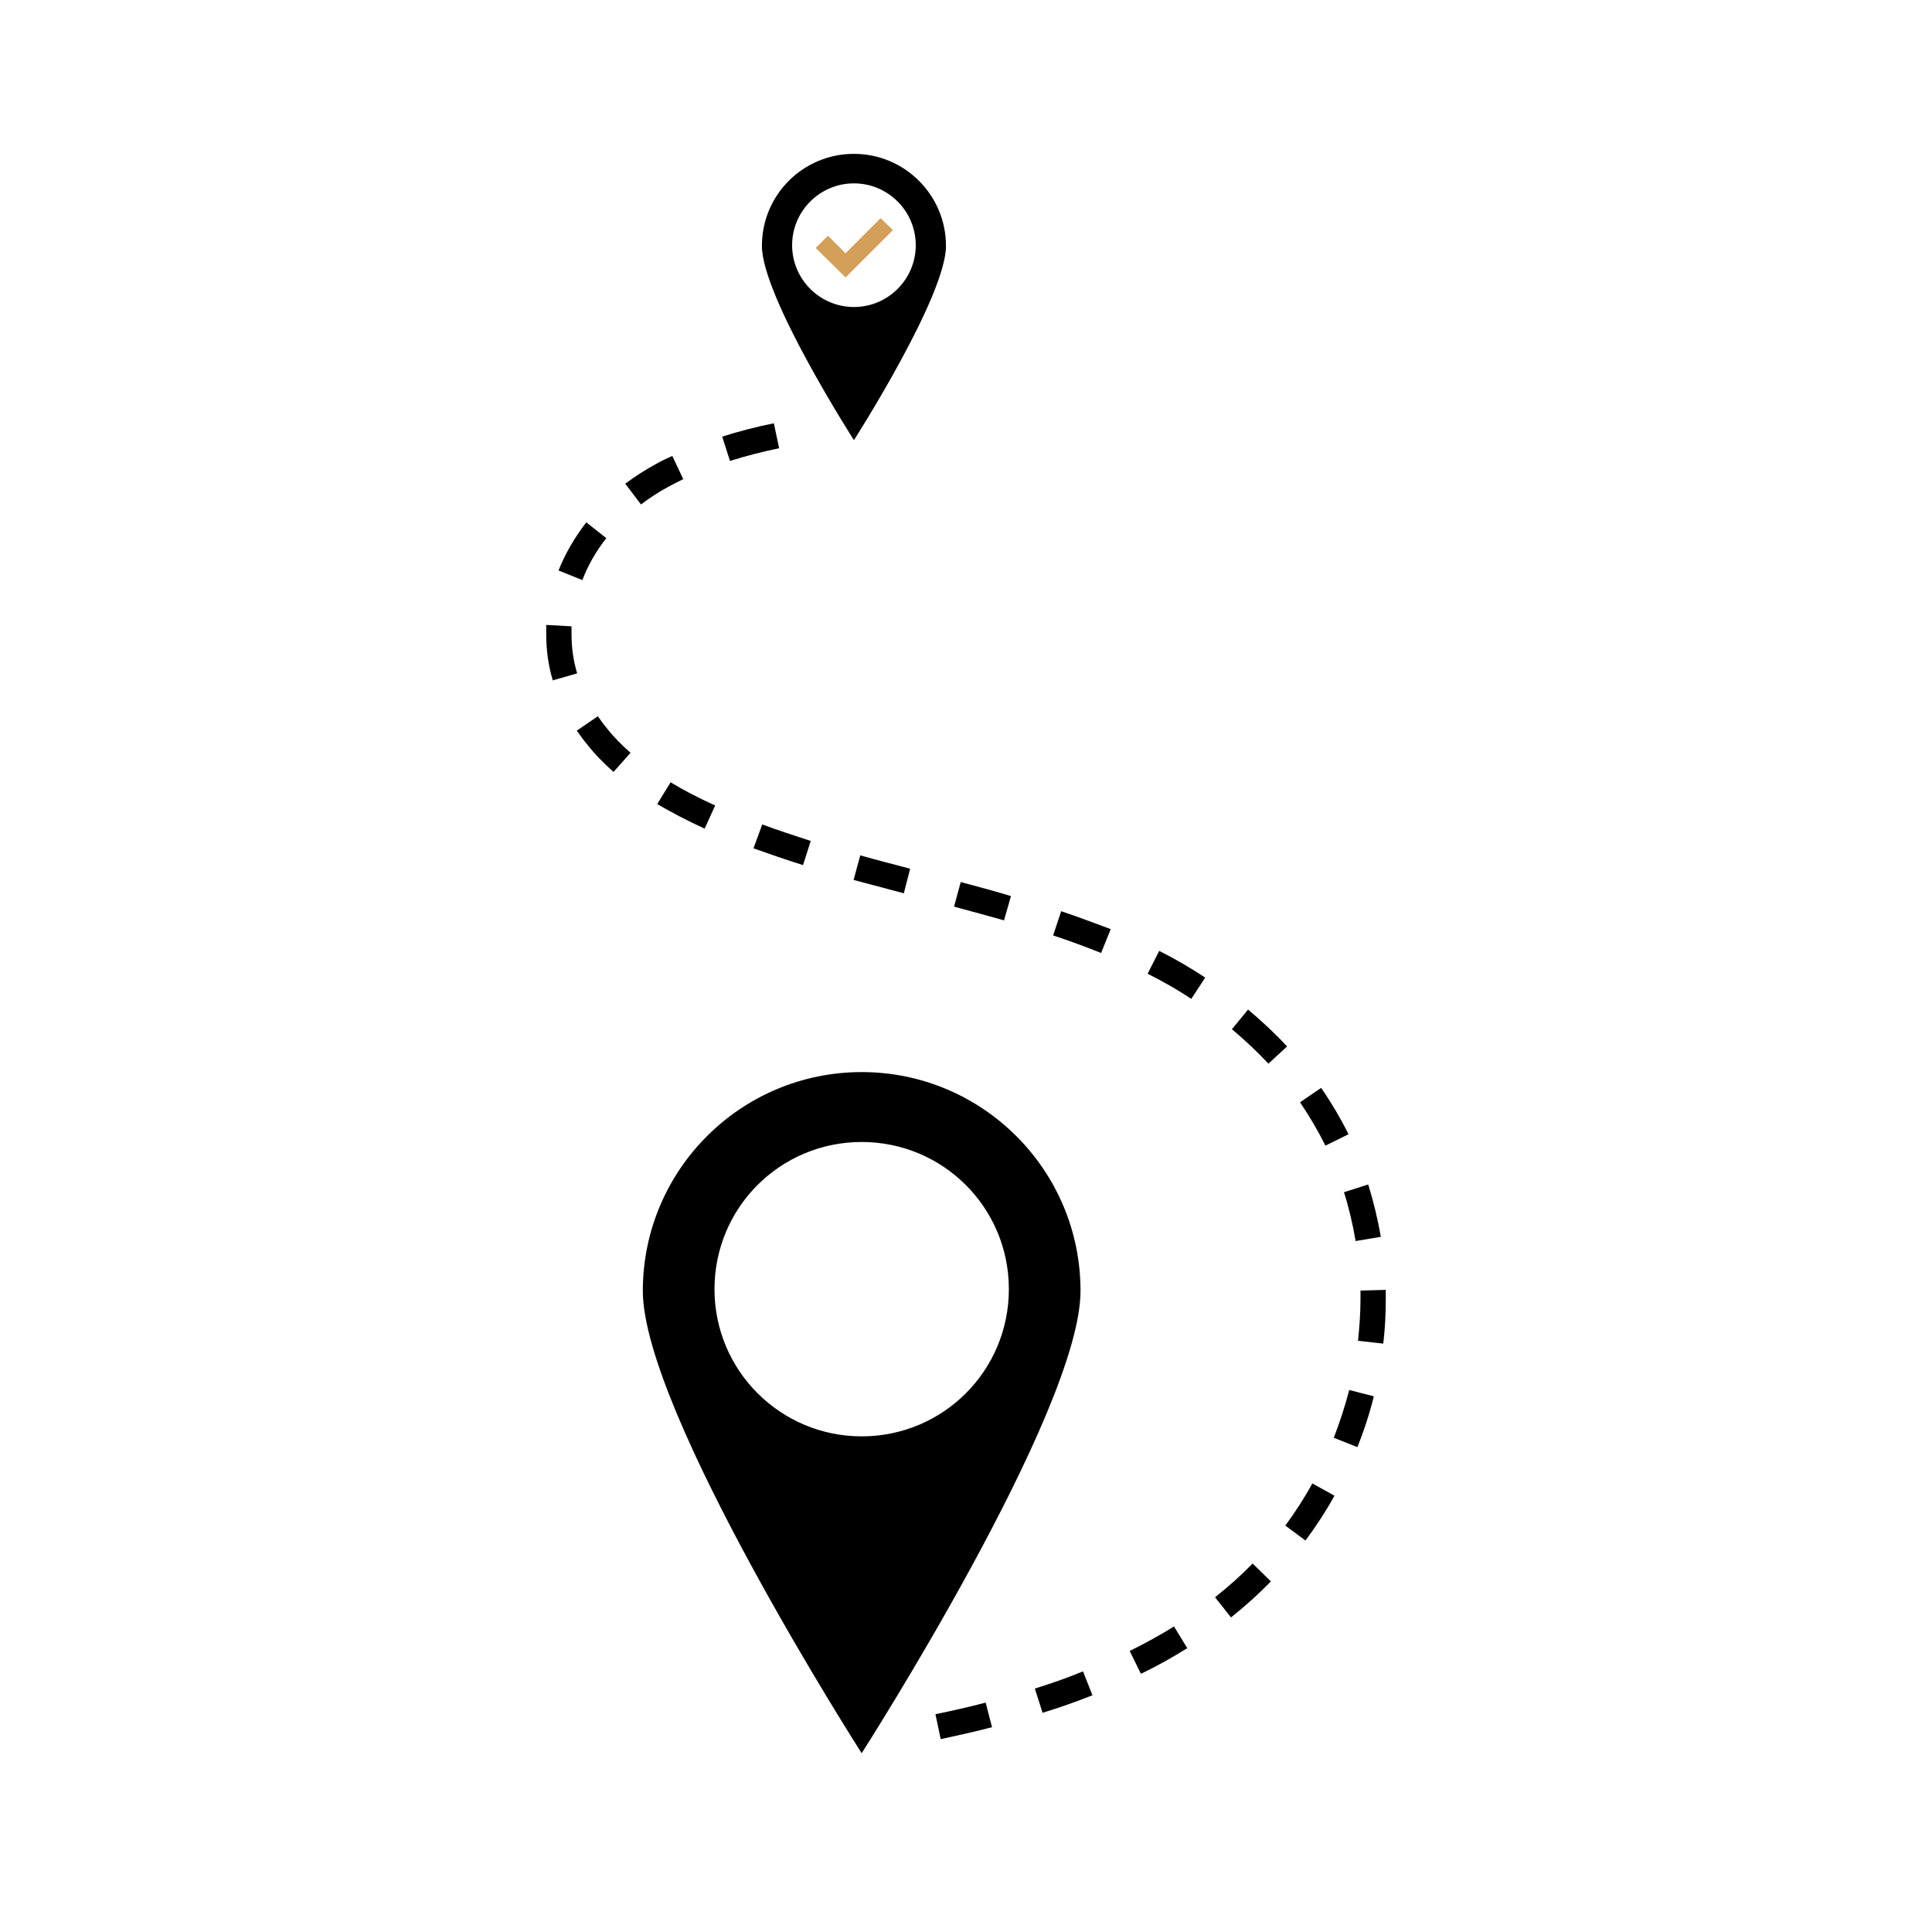 <?xml version="1.0" encoding="UTF-8"?><svg id="Layer_2" xmlns="http://www.w3.org/2000/svg" viewBox="0 0 55 55"><defs><style>.cls-1{fill:#d49f59;}.cls-1,.cls-2,.cls-3{stroke-width:0px;}.cls-2{fill:#000;}.cls-3{fill:#fff;}</style></defs><g id="Layer_1-2"><rect class="cls-3" width="55" height="55"/><path class="cls-2" d="M24.53,30.52c-3.44,0-6.23,2.79-6.23,6.23s6.23,13.16,6.23,13.16c0,0,6.23-9.72,6.23-13.16s-2.79-6.23-6.23-6.23ZM24.53,40.89c-2.31,0-4.19-1.87-4.19-4.19s1.87-4.19,4.19-4.19,4.19,1.87,4.19,4.19-1.87,4.19-4.19,4.19ZM24.31,4.38c-1.45,0-2.62,1.17-2.62,2.62s2.62,5.53,2.62,5.53c0,0,2.62-4.09,2.62-5.53s-1.17-2.62-2.62-2.62ZM24.31,8.74c-.97,0-1.76-.79-1.76-1.76s.79-1.76,1.76-1.76,1.76.79,1.76,1.76-.79,1.76-1.76,1.76ZM26.78,49.51l-.15-.71c.49-.1.97-.21,1.43-.33l.18.7c-.46.12-.95.23-1.46.34ZM29.68,48.76l-.22-.69c.48-.15.94-.31,1.37-.49l.27.68c-.45.18-.93.35-1.42.5ZM32.48,47.65l-.32-.65c.44-.22.87-.45,1.26-.7l.38.62c-.42.26-.86.51-1.32.73ZM35.04,46.04l-.45-.57c.38-.3.74-.62,1.07-.96l.52.51c-.35.36-.73.7-1.13,1.02ZM37.17,43.86l-.58-.43c.28-.38.54-.78.77-1.2l.63.35c-.25.45-.53.88-.83,1.28ZM38.65,41.2l-.68-.27c.17-.44.32-.9.44-1.36l.7.18c-.12.49-.28.98-.47,1.45ZM39.38,38.25l-.72-.08c.04-.39.07-.78.07-1.17,0-.06,0-.12,0-.18v-.08s.72-.02.72-.02v.08c0,.06,0,.13,0,.19,0,.41-.02.83-.07,1.25ZM38.59,35.32c-.08-.47-.19-.94-.33-1.38l.69-.22c.15.48.27.98.36,1.49l-.72.12ZM37.73,32.61c-.21-.42-.45-.83-.72-1.23l.6-.41c.29.42.55.86.78,1.32l-.65.32ZM36.11,30.28c-.32-.34-.67-.67-1.04-.98l.46-.56c.39.33.77.68,1.11,1.05l-.53.49ZM33.92,28.44c-.39-.26-.81-.5-1.25-.72l.33-.65c.46.23.9.49,1.31.76l-.4.61ZM31.35,27.13c-.43-.17-.88-.34-1.37-.5l.23-.69c.5.17.96.34,1.41.51l-.27.67ZM28.58,26.2c-.42-.12-.87-.24-1.42-.39l.19-.7c.56.15,1.01.27,1.43.4l-.2.7ZM25.73,25.43c-.45-.12-.94-.25-1.43-.38l.19-.7c.49.14.97.26,1.42.38l-.18.7ZM22.87,24.63c-.51-.16-.97-.32-1.42-.48l.25-.68c.43.16.89.31,1.38.47l-.22.69ZM20.06,23.59c-.5-.23-.94-.46-1.35-.7l.38-.62c.38.23.8.45,1.27.66l-.3.66ZM17.46,21.97c-.27-.24-.52-.49-.73-.76-.11-.13-.21-.27-.31-.41l.6-.41c.08.12.17.24.27.36.19.24.41.46.66.68l-.48.54ZM15.74,19.38c-.13-.43-.19-.87-.19-1.32,0-.09,0-.18,0-.27l.72.04c0,.07,0,.15,0,.22,0,.38.05.75.16,1.12l-.7.2ZM16.57,16.51l-.67-.27c.19-.48.46-.94.79-1.37l.57.45c-.29.37-.52.77-.68,1.19ZM18.24,14.35l-.44-.58c.28-.21.58-.4.89-.57.14-.08.29-.15.45-.22l.31.66c-.14.07-.28.14-.41.21-.28.15-.54.32-.79.51ZM20.78,13.12l-.22-.69c.47-.15.97-.28,1.47-.38l.15.71c-.48.1-.95.22-1.39.36Z"/><polygon class="cls-1" points="25.07 6.21 24.07 7.21 23.57 6.71 23.22 7.06 23.72 7.55 23.72 7.55 24.07 7.9 25.42 6.55 25.07 6.21"/></g></svg>